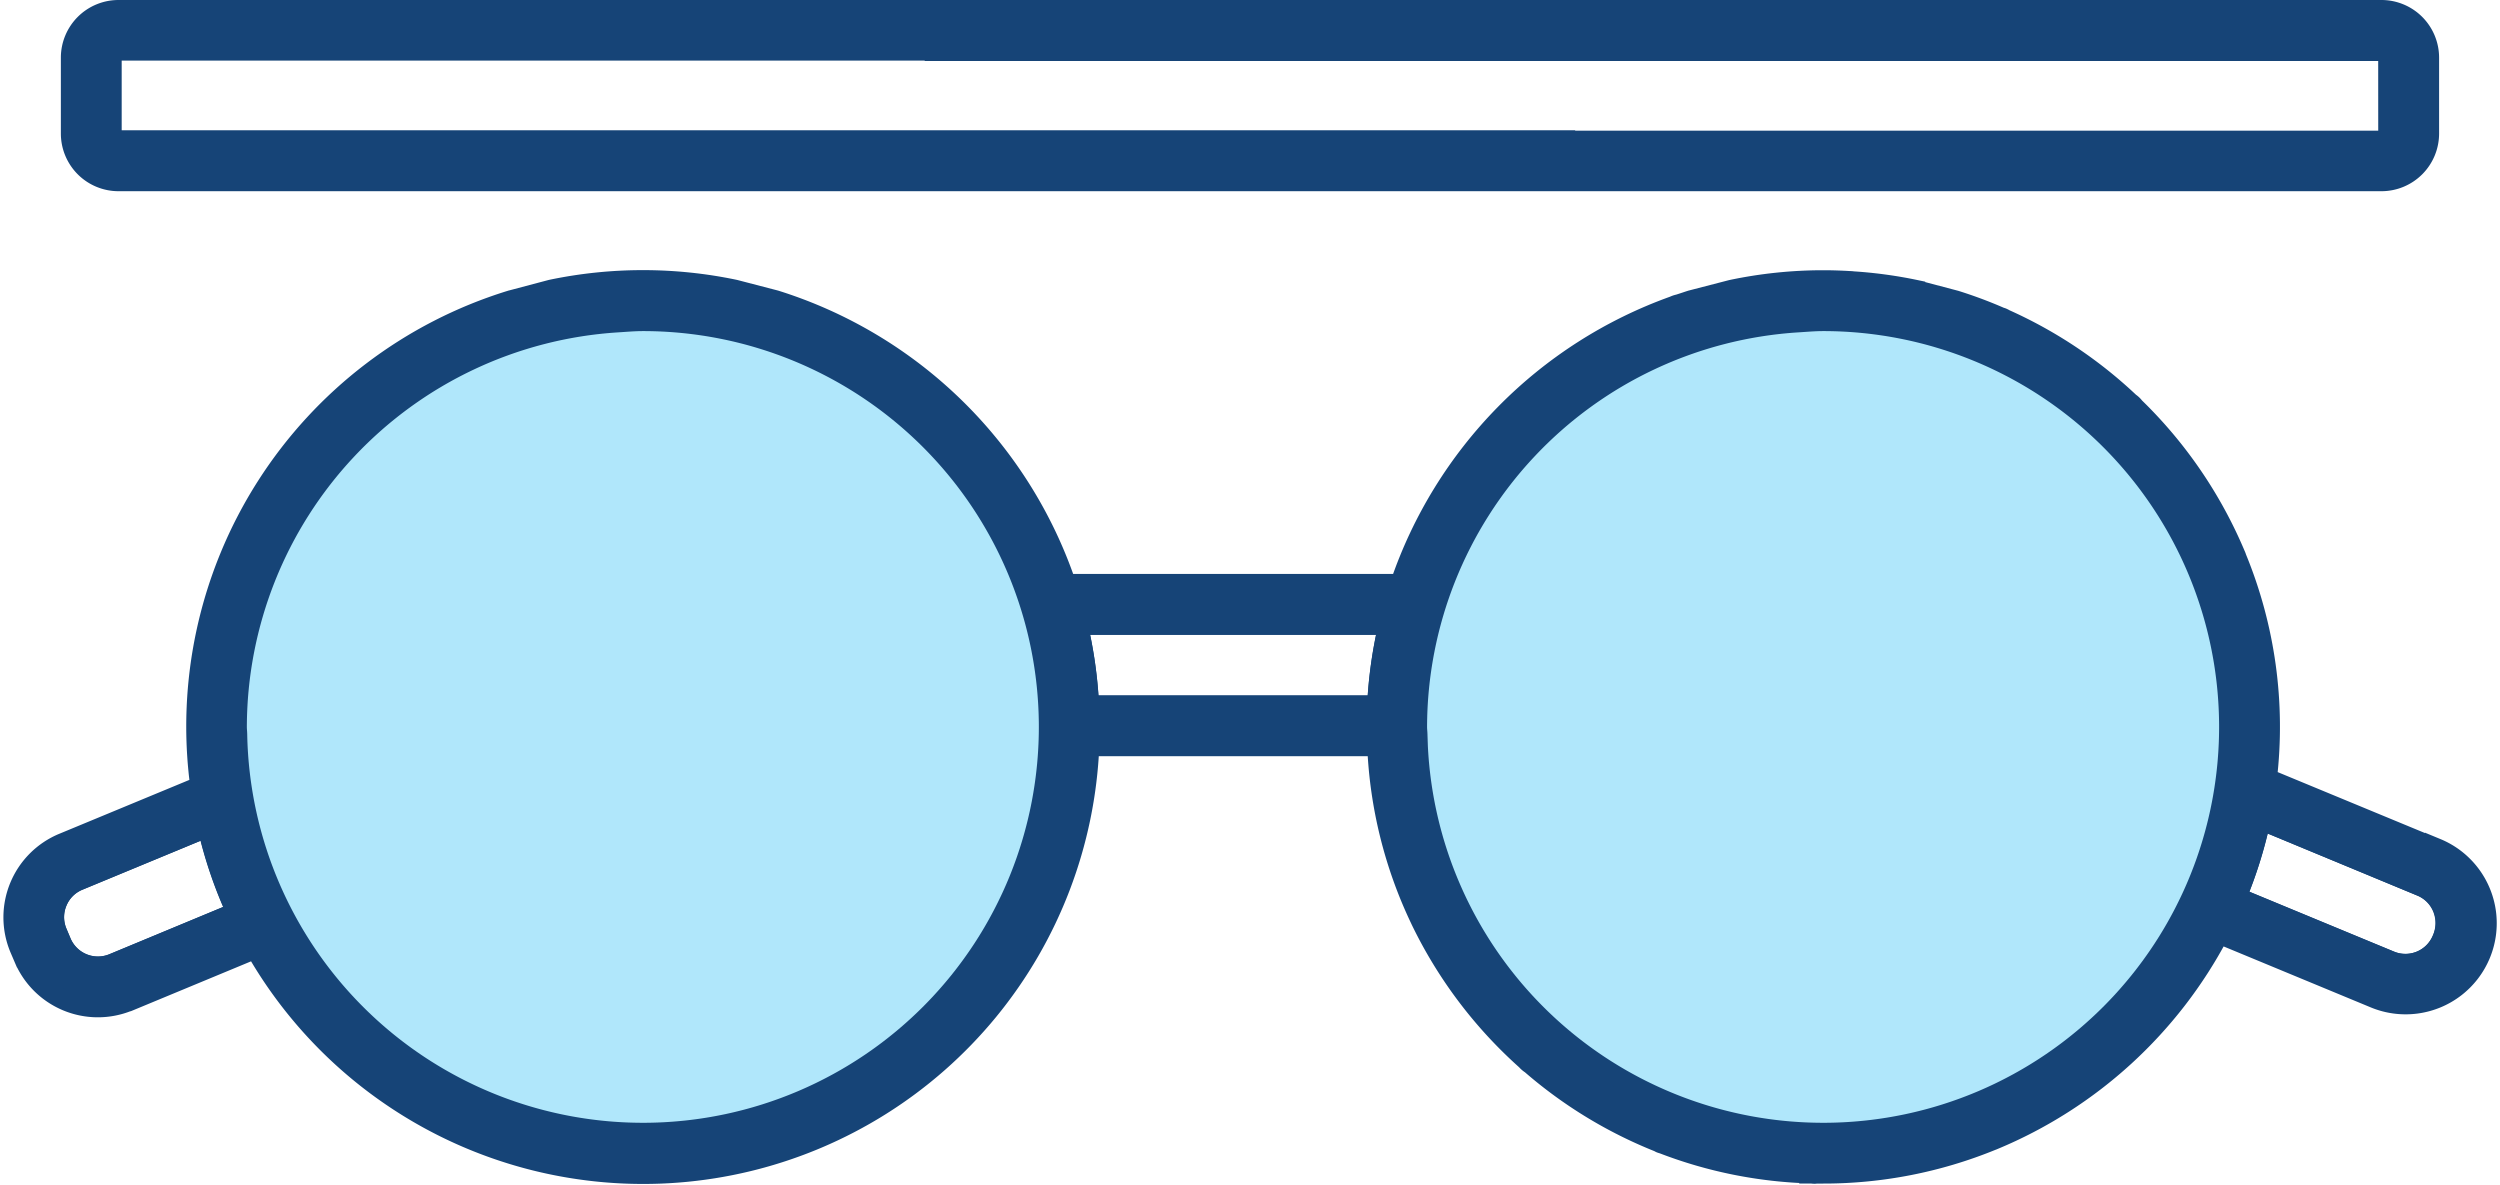 <svg xmlns="http://www.w3.org/2000/svg" width="61.817" height="29.308" viewBox="0 0 61.817 29.308"><g transform="translate(-2097.71 -2682.094)"><path d="M2157.419,2682.344l-20.187,0v0h-35.771a1.176,1.176,0,0,0-1.174,1.175v1.878a1.176,1.176,0,0,0,1.174,1.175l20.187,0v0h35.771a1.176,1.176,0,0,0,1.174-1.175v-1.878A1.176,1.176,0,0,0,2157.419,2682.344Zm.169,3.059a.172.172,0,0,1-.172.172h-20.185v-.01h-35.768a.172.172,0,0,1-.172-.172v-1.879a.172.172,0,0,1,.172-.172h20.184v.01h35.768a.172.172,0,0,1,.172.172Z" transform="translate(-0.822)" fill="#164477" stroke="#164477" stroke-width="0.5"/><g transform="translate(2098.04 2689.027)"><path d="M2166.27,2694.6l.027,0c-.2.025-.4.054-.6.092l.017,0C2165.9,2694.647,2166.084,2694.62,2166.27,2694.6Z" transform="translate(-2122.776 -2693.505)" fill="none" stroke="#164477" stroke-width="0.5"/><path d="M2167.971,2694.463h0c-.291,0-.581.02-.87.047h.013C2167.4,2694.482,2167.684,2694.465,2167.971,2694.463Z" transform="translate(-2123.288 -2693.458)" fill="none" stroke="#164477" stroke-width="0.5"/><path d="M2163.686,2695.236l.02-.006.008,0-.03.009v0h0Z" transform="translate(-2122.039 -2693.737)" fill="none" stroke="#164477" stroke-width="0.5"/><path d="M2173.935,2695.4v0c-.164-.063-.332-.118-.5-.172.168.055.331.119.495.181Z" transform="translate(-2125.605 -2693.736)" fill="none" stroke="#164477" stroke-width="0.5"/><path d="M2158.7,2697.738c.154-.123.312-.24.473-.353C2159.01,2697.5,2158.852,2697.615,2158.7,2697.738Z" transform="translate(-2120.217 -2694.526)" fill="none" stroke="#164477" stroke-width="0.5"/><path d="M2164.817,2694.857l.013,0c-.169.038-.337.083-.505.13l.027-.007C2164.506,2694.934,2164.661,2694.893,2164.817,2694.857Z" transform="translate(-2122.273 -2693.601)" fill="none" stroke="#164477" stroke-width="0.5"/><path d="M2157.681,2698.653c.115-.11.234-.217.354-.322Q2157.854,2698.488,2157.681,2698.653Z" transform="translate(-2119.844 -2694.872)" fill="none" stroke="#164477" stroke-width="0.5"/><path d="M2161.544,2696.076c-.051.025-.1.055-.15.081.048-.025.1-.047.146-.07Z" transform="translate(-2121.202 -2694.048)" fill="none" stroke="#164477" stroke-width="0.5"/><path d="M2170.155,2694.537v0h.027Z" transform="translate(-2124.404 -2693.485)" fill="none" stroke="#164477" stroke-width="0.5"/><path d="M2170.246,2694.549c.291.03.577.076.859.131C2170.821,2694.625,2170.535,2694.579,2170.246,2694.549Z" transform="translate(-2124.438 -2693.489)" fill="none" stroke="#164477" stroke-width="0.5"/><path d="M2171.928,2694.821c.285.062.568.132.844.217C2172.495,2694.952,2172.212,2694.883,2171.928,2694.821Z" transform="translate(-2125.053 -2693.589)" fill="none" stroke="#164477" stroke-width="0.5"/><path d="M2154.487,2717.454l0-.006v0l0,.008h0c.017.031.036.06.052.092-.005-.01-.009-.021-.015-.03S2154.5,2717.475,2154.487,2717.454Z" transform="translate(-2118.676 -2701.86)" fill="none" stroke="#164477" stroke-width="0.5"/><path d="M2180.359,2699.716l0,.008c.039.043.079.084.117.128C2180.433,2699.808,2180.4,2699.76,2180.359,2699.716Z" transform="translate(-2128.134 -2695.378)" fill="none" stroke="#164477" stroke-width="0.5"/><path d="M2154.923,2718.238c-.009-.016-.019-.031-.028-.046q.113.2.235.388l-.023-.04C2155.043,2718.441,2154.982,2718.34,2154.923,2718.238Z" transform="translate(-2118.826 -2702.133)" fill="none" stroke="#164477" stroke-width="0.5"/><path d="M2175.667,2696.139c.025.013.05.028.075.042l.026.013c-.034-.018-.067-.038-.1-.056l0,.006h0Z" transform="translate(-2126.419 -2694.07)" fill="none" stroke="#164477" stroke-width="0.5"/><path d="M2181.015,2700.5c.084.106.163.215.243.325C2181.178,2700.72,2181.1,2700.611,2181.015,2700.5Z" transform="translate(-2128.375 -2695.667)" fill="none" stroke="#164477" stroke-width="0.5"/><path d="M2181.833,2701.636c.072.11.137.224.2.336C2181.97,2701.86,2181.9,2701.746,2181.833,2701.636Z" transform="translate(-2128.674 -2696.08)" fill="none" stroke="#164477" stroke-width="0.5"/><path d="M2163.594,2725.3l0,.005h0l0-.005Z" transform="translate(-2122.005 -2704.731)" fill="none" stroke="#164477" stroke-width="0.5"/><path d="M2155.655,2719.386l-.02-.027c.094.135.195.265.3.4l-.051-.069C2155.8,2719.586,2155.727,2719.488,2155.655,2719.386Z" transform="translate(-2119.096 -2702.56)" fill="none" stroke="#164477" stroke-width="0.5"/><path d="M2156.481,2720.466l-.016-.018c.173.206.353.406.542.6v0c-.02-.021-.037-.042-.058-.063C2156.789,2720.814,2156.631,2720.644,2156.481,2720.466Z" transform="translate(-2119.4 -2702.958)" fill="none" stroke="#164477" stroke-width="0.5"/><path d="M2178.206,2697.738l.018.013c-.113-.089-.229-.174-.346-.258.036.025.069.052.1.077C2178.057,2697.626,2178.133,2697.68,2178.206,2697.738Z" transform="translate(-2127.228 -2694.566)" fill="none" stroke="#164477" stroke-width="0.5"/><path d="M2176.717,2696.726l.065.04c-.115-.073-.23-.145-.348-.212l.028.017C2176.548,2696.621,2176.633,2696.674,2176.717,2696.726Z" transform="translate(-2126.7 -2694.222)" fill="none" stroke="#164477" stroke-width="0.5"/><path d="M2179.082,2698.455h0c-.038-.035-.08-.066-.119-.1l.022.02C2179.016,2698.4,2179.05,2698.426,2179.082,2698.455Z" transform="translate(-2127.625 -2694.88)" fill="none" stroke="#164477" stroke-width="0.5"/><path d="M2161.768,2724.557l0-.005c-.209-.094-.416-.19-.617-.3C2161.353,2724.361,2161.558,2724.463,2161.768,2724.557Z" transform="translate(-2121.113 -2704.349)" fill="none" stroke="#164477" stroke-width="0.5"/><path d="M2170.985,2725.873c-.171.03-.343.058-.518.079C2170.641,2725.931,2170.813,2725.9,2170.985,2725.873Z" transform="translate(-2124.519 -2704.941)" fill="none" stroke="#164477" stroke-width="0.5"/><path d="M2169.435,2726.08c.088,0,.175-.018.262-.025-.085.007-.171.009-.258.013Z" transform="translate(-2124.142 -2705.008)" fill="none" stroke="#164477" stroke-width="0.5"/><path d="M2182.987,2703.736c-.051-.115-.11-.226-.166-.339.055.114.114.225.164.341Z" transform="translate(-2129.035 -2696.724)" fill="none" stroke="#164477" stroke-width="0.5"/><path d="M2160.478,2723.857c-.166-.1-.331-.194-.49-.3C2160.147,2723.663,2160.311,2723.762,2160.478,2723.857Z" transform="translate(-2120.688 -2704.095)" fill="none" stroke="#164477" stroke-width="0.5"/><path d="M2156.571,2699.73c.139-.162.283-.321.432-.475Q2156.779,2699.486,2156.571,2699.73Z" transform="translate(-2119.438 -2695.21)" fill="none" stroke="#164477" stroke-width="0.5"/><path d="M2159.217,2723.017c-.209-.146-.415-.3-.612-.458C2158.8,2722.72,2159.008,2722.872,2159.217,2723.017Z" transform="translate(-2120.182 -2703.73)" fill="none" stroke="#164477" stroke-width="0.5"/><path d="M2106.762,2710.577a10.035,10.035,0,0,0,8.88,9.788A10.047,10.047,0,0,1,2106.762,2710.577Z" transform="translate(-2101.229 -2699.349)" fill="none" stroke="#164477" stroke-width="0.5"/><path d="M2174.225,2725.028l0,0c-.067.026-.136.05-.2.075C2174.089,2725.074,2174.158,2725.054,2174.225,2725.028Z" transform="translate(-2125.818 -2704.631)" fill="none" stroke="#164477" stroke-width="0.5"/><path d="M2100.234,2715.5a.975.975,0,0,0-.533.533h0a.978.978,0,0,0,0,.755l.1.238a.986.986,0,0,0,1.287.533l3.056-1.269a10.882,10.882,0,0,1-.718-2.112Z" transform="translate(-2098.619 -2700.667)" fill="none" stroke="#164477" stroke-width="0.5"/><path d="M2122.215,2694.459h0c-.211,0-.418.019-.627.032.209-.013.416-.032.628-.032a9.978,9.978,0,0,1,9.946,11.367,9.974,9.974,0,0,0-9.944-11.368Z" transform="translate(-2106.648 -2693.456)" fill="none" stroke="#164477" stroke-width="0.5"/><path d="M2139.8,2708.3h7.129a10.992,10.992,0,0,1,.282-2h-7.693A10.952,10.952,0,0,1,2139.8,2708.3Z" transform="translate(-2113.205 -2697.786)" fill="none" stroke="#164477" stroke-width="0.5"/><path d="M2172.375,2725.576c-.153.041-.3.085-.46.118C2172.07,2725.661,2172.222,2725.616,2172.375,2725.576Z" transform="translate(-2125.048 -2704.833)" fill="none" stroke="#164477" stroke-width="0.5"/><path d="M2153.633,2704.934c.041-.12.085-.239.131-.357C2153.718,2704.7,2153.674,2704.814,2153.633,2704.934Z" transform="translate(-2118.365 -2697.156)" fill="none" stroke="#164477" stroke-width="0.5"/><path d="M2154.119,2703.68c.055-.123.115-.242.175-.362C2154.234,2703.439,2154.174,2703.557,2154.119,2703.68Z" transform="translate(-2118.542 -2696.695)" fill="none" stroke="#164477" stroke-width="0.5"/><path d="M2153.6,2715.355l0-.01c-.011-.034-.026-.067-.037-.1C2153.579,2715.281,2153.587,2715.319,2153.6,2715.355Z" transform="translate(-2118.34 -2701.056)" fill="none" stroke="#164477" stroke-width="0.5"/><path d="M2153.116,2706.545c.053-.245.116-.485.187-.723C2153.232,2706.061,2153.169,2706.3,2153.116,2706.545Z" transform="translate(-2118.175 -2697.611)" fill="none" stroke="#164477" stroke-width="0.5"/><path d="M2154.956,2702.082c.066-.112.133-.225.2-.333C2155.089,2701.858,2155.022,2701.969,2154.956,2702.082Z" transform="translate(-2118.848 -2696.121)" fill="none" stroke="#164477" stroke-width="0.5"/><path d="M2155.663,2700.965c.087-.123.177-.241.269-.36C2155.84,2700.724,2155.75,2700.842,2155.663,2700.965Z" transform="translate(-2119.106 -2695.703)" fill="none" stroke="#164477" stroke-width="0.5"/><path d="M2152.99,2712.865c-.034-.182-.061-.367-.085-.552C2152.929,2712.5,2152.956,2712.682,2152.99,2712.865Z" transform="translate(-2118.098 -2699.984)" fill="none" stroke="#164477" stroke-width="0.5"/><path d="M2152.886,2708.057c.023-.188.052-.373.085-.557C2152.938,2707.685,2152.909,2707.87,2152.886,2708.057Z" transform="translate(-2118.091 -2698.224)" fill="none" stroke="#164477" stroke-width="0.5"/><path d="M2153.3,2714.3c-.044-.157-.086-.314-.122-.473C2153.21,2713.984,2153.251,2714.141,2153.3,2714.3Z" transform="translate(-2118.196 -2700.537)" fill="none" stroke="#164477" stroke-width="0.5"/><path d="M2152.764,2709.731c0-.279.018-.554.042-.828C2152.781,2709.177,2152.765,2709.453,2152.764,2709.731Z" transform="translate(-2118.047 -2698.737)" fill="none" stroke="#164477" stroke-width="0.5"/><path d="M2152.811,2711.29c-.024-.262-.037-.527-.041-.795Q2152.775,2710.894,2152.811,2711.29Z" transform="translate(-2118.049 -2699.319)" fill="none" stroke="#164477" stroke-width="0.5"/><path d="M2160.151,2696.772c.133-.084.266-.167.4-.244C2160.416,2696.606,2160.284,2696.688,2160.151,2696.772Z" transform="translate(-2120.747 -2694.213)" fill="none" stroke="#164477" stroke-width="0.5"/><path d="M2180.044,2720.948c-.012.012-.023.026-.035.039.133-.14.264-.282.389-.428l-.011.012C2180.277,2720.7,2180.161,2720.824,2180.044,2720.948Z" transform="translate(-2128.007 -2702.998)" fill="none" stroke="#164477" stroke-width="0.5"/><path d="M2181.93,2718.5c-.015.025-.029.05-.045.074.106-.164.208-.331.3-.5l-.01.017C2182.1,2718.225,2182.016,2718.361,2181.93,2718.5Z" transform="translate(-2128.693 -2702.088)" fill="none" stroke="#164477" stroke-width="0.5"/><path d="M2178.887,2722.088l-.01.008c.137-.117.269-.239.4-.363l-.033.03C2179.127,2721.873,2179.008,2721.982,2178.887,2722.088Z" transform="translate(-2127.594 -2703.428)" fill="none" stroke="#164477" stroke-width="0.5"/><path d="M2184.232,2707.993c0,.011,0,.023,0,.034-.033-.294-.075-.588-.134-.879,0,.008,0,.018,0,.026C2184.161,2707.446,2184.2,2707.719,2184.232,2707.993Z" transform="translate(-2129.504 -2698.095)" fill="none" stroke="#164477" stroke-width="0.5"/><path d="M2183.981,2706.633c-.035-.158-.069-.317-.112-.474v0c.036.131.063.264.094.4C2183.968,2706.583,2183.975,2706.607,2183.981,2706.633Z" transform="translate(-2129.418 -2697.734)" fill="none" stroke="#164477" stroke-width="0.5"/><path d="M2177.858,2722.949l-.021.016c.121-.087.239-.174.355-.265l-.011.008C2178.075,2722.791,2177.967,2722.871,2177.858,2722.949Z" transform="translate(-2127.213 -2703.781)" fill="none" stroke="#164477" stroke-width="0.5"/><path d="M2176.477,2723.9h0c.1-.057.191-.119.287-.178l-.041.025C2176.64,2723.8,2176.561,2723.855,2176.477,2723.9Z" transform="translate(-2126.716 -2704.156)" fill="none" stroke="#164477" stroke-width="0.5"/><path d="M2181,2719.858l-.011.014c.108-.136.212-.277.313-.419l-.027.037C2181.183,2719.615,2181.092,2719.738,2181,2719.858Z" transform="translate(-2128.365 -2702.594)" fill="none" stroke="#164477" stroke-width="0.5"/><path d="M2189.256,2715.544l-3.976-1.649a10.922,10.922,0,0,1-.6,1.92l3.806,1.576a.984.984,0,0,0,1.286-.532,1,1,0,0,0,.012-.781A.978.978,0,0,0,2189.256,2715.544Z" transform="translate(-2129.717 -2700.562)" fill="none" stroke="#164477" stroke-width="0.5"/><path d="M2184.118,2712.846c-.005.027-.007.055-.013.081.057-.28.1-.565.13-.852,0,.01,0,.019,0,.028C2184.2,2712.353,2184.165,2712.6,2184.118,2712.846Z" transform="translate(-2129.505 -2699.897)" fill="none" stroke="#164477" stroke-width="0.5"/><path d="M2183.786,2714.325l-.006.026q.09-.308.16-.622c-.005.021-.012.043-.017.065C2183.881,2713.973,2183.837,2714.15,2183.786,2714.325Z" transform="translate(-2129.386 -2700.501)" fill="none" stroke="#164477" stroke-width="0.5"/><path d="M2182.664,2717.254l-.011.021c.075-.146.146-.293.214-.443-.007.016-.015.032-.023.048C2182.786,2717.005,2182.727,2717.131,2182.664,2717.254Z" transform="translate(-2128.974 -2701.636)" fill="none" stroke="#164477" stroke-width="0.5"/><path d="M2183.314,2715.732c-.012.03-.021.062-.034.092q.116-.29.214-.587l-.008.022C2183.433,2715.418,2183.374,2715.576,2183.314,2715.732Z" transform="translate(-2129.203 -2701.053)" fill="none" stroke="#164477" stroke-width="0.5"/><path d="M2184.345,2708.855c.027.3.045.6.045.9h0c0,.3-.019.594-.044.888,0,.01,0,.019,0,.029.028-.3.047-.609.048-.917h0c0-.312-.02-.624-.049-.934C2184.344,2708.83,2184.344,2708.843,2184.345,2708.855Z" transform="translate(-2129.592 -2698.706)" fill="none" stroke="#164477" stroke-width="0.5"/><path d="M2157.961,2706.935l-4.2-1.738a10.98,10.98,0,0,0-.75-5.456.5.5,0,0,0-.031-.08,11.093,11.093,0,0,0-2.491-3.645.478.478,0,0,0-.12-.114,11.086,11.086,0,0,0-3.086-2.062.5.5,0,0,0-.068-.035c-.012-.005-.025-.007-.038-.011a10.921,10.921,0,0,0-1.112-.416l-1-.264a10.942,10.942,0,0,0-1.539-.209.452.452,0,0,0-.072-.006c-.218-.013-.438-.021-.66-.021a11,11,0,0,0-2.27.237h0l-1,.259c-.1.032-.205.069-.307.1a.482.482,0,0,0-.117.04,11.1,11.1,0,0,0-6.765,6.873h-8.267a11.094,11.094,0,0,0-7.189-7.016l-1-.26a11.056,11.056,0,0,0-4.541,0l-1,.265a11.023,11.023,0,0,0-7.673,12.012l-3.391,1.405a1.986,1.986,0,0,0-1.079,2.594v0l.1.233a1.983,1.983,0,0,0,2.588,1.082l.008,0,3.133-1.3a11.039,11.039,0,0,0,20.618-5.007h7.125a10.979,10.979,0,0,0,1.066,4.285l.009.02a11.111,11.111,0,0,0,2.609,3.46.514.514,0,0,0,.117.1,11.07,11.07,0,0,0,3.16,1.925c.014.008.027.017.042.023s.042.014.063.02a10.992,10.992,0,0,0,3.663.731.571.571,0,0,0,.079.008c.012,0,.022,0,.033-.005.063,0,.127,0,.187,0a10.992,10.992,0,0,0,4.161-.816c.018-.006.035-.013.051-.02a11.112,11.112,0,0,0,5.573-5.095l3.848,1.594a2,2,0,1,0,1.532-3.7Zm-57.455,2.84a.986.986,0,0,1-1.287-.533l-.1-.238a.978.978,0,0,1,0-.755h0a.976.976,0,0,1,.533-.533l3.19-1.322a10.882,10.882,0,0,0,.718,2.112Zm13.1,4.192a10.155,10.155,0,0,1-1.153-.073,10.035,10.035,0,0,1-8.88-9.788c0-.062-.009-.121-.01-.183a10.034,10.034,0,0,1,9.413-10.01c.209-.013.416-.032.627-.032h0a10.043,10.043,0,0,1,0,20.085Zm18.16-10.574h-7.129a10.952,10.952,0,0,0-.282-2h7.693A10.992,10.992,0,0,0,2131.766,2703.393Zm21.074.531c0,.308-.02.614-.048.917-.006.072-.013.144-.021.216-.032.287-.073.572-.13.852-.013.067-.032.131-.046.2q-.07.314-.16.622c-.033.112-.067.224-.1.334q-.1.3-.214.587c-.058.143-.12.285-.184.425s-.138.3-.214.444c-.059.115-.119.229-.183.341-.1.17-.2.337-.3.5-.083.128-.169.254-.258.378-.1.142-.2.282-.313.419-.075.095-.152.189-.231.282-.125.146-.256.289-.389.428-.1.109-.21.214-.319.317-.13.124-.262.246-.4.363-.1.086-.2.169-.305.25s-.234.178-.354.265c-.187.135-.379.263-.576.386-.1.059-.189.121-.287.177h0l0,0a10.1,10.1,0,0,1-1.354.649l0,0c-.067.026-.136.046-.2.07q-.43.157-.876.275c-.153.041-.305.085-.46.118-.132.029-.267.048-.4.071-.172.03-.344.058-.518.079-.13.015-.261.026-.393.036-.087.007-.174.02-.262.025l0-.011c-.18.01-.358.027-.541.027s-.361-.018-.542-.028l-.006.015c-.136-.008-.271-.023-.406-.035l-.114-.01c-.307-.033-.613-.079-.915-.141l-.131-.029c-.251-.054-.5-.119-.747-.193-.065-.02-.131-.037-.2-.058-.037-.012-.075-.021-.113-.034h0l0-.006a9.854,9.854,0,0,1-.933-.364l0,.005c-.209-.094-.414-.2-.615-.3-.084-.045-.166-.095-.249-.143-.166-.1-.33-.194-.49-.3-.089-.058-.177-.116-.264-.177-.209-.145-.414-.3-.612-.458a10.168,10.168,0,0,1-.815-.743v0c-.189-.192-.369-.393-.542-.6-.081-.1-.154-.2-.231-.3-.1-.13-.2-.26-.3-.4-.081-.115-.157-.234-.234-.352s-.16-.257-.235-.388-.143-.247-.209-.373c-.016-.032-.035-.061-.052-.092h0l0-.008a9.915,9.915,0,0,1-.549-1.3l0,.01c-.012-.037-.021-.074-.033-.11-.047-.142-.088-.284-.127-.428s-.086-.315-.123-.473c-.03-.135-.06-.27-.085-.407-.034-.184-.061-.367-.085-.552-.015-.119-.034-.238-.045-.358q-.036-.4-.041-.795c0-.044-.006-.087-.007-.131,0-.018,0-.034,0-.051,0-.279.017-.554.042-.828.01-.112.022-.223.035-.333.023-.187.052-.372.085-.557.021-.114.037-.229.061-.341.053-.244.116-.485.187-.723.042-.146.092-.289.142-.433.041-.12.085-.239.131-.357.057-.147.114-.293.177-.437.055-.123.116-.241.175-.362.111-.226.229-.447.357-.662.066-.112.132-.224.2-.334s.161-.245.246-.365.177-.241.269-.36.2-.257.307-.381c.139-.162.282-.321.432-.475.088-.091.18-.177.272-.265q.174-.164.354-.322c.1-.084.192-.167.292-.247.153-.123.312-.24.473-.353s.3-.2.448-.3c.133-.084.265-.167.4-.244s.256-.139.386-.206c.051-.026.1-.056.15-.081l0,.01a9.957,9.957,0,0,1,1.306-.537v0l.03-.009c.124-.04.25-.072.376-.106.168-.048.336-.092.505-.13.122-.027.243-.052.366-.074.2-.037.4-.067.6-.091.1-.012.193-.027.291-.036.289-.027.579-.045.87-.047h0v0c.023,0,.047,0,.07,0,.335,0,.667.018.994.05v0l.025,0,.032,0c.289.03.575.076.859.13l.208.042c.284.062.566.131.844.217.038.012.075.027.113.039.167.054.334.109.5.172v0l0,.007a9.906,9.906,0,0,1,.918.4l0-.006c.035.018.068.038.1.056q.2.1.384.208c.118.067.233.139.348.212q.292.183.568.384c.117.084.233.169.346.258s.23.19.343.287c.039.034.081.065.119.1h0l0,.005a10.03,10.03,0,0,1,.766.766l0-.008c.039.044.074.092.113.136.1.119.2.24.3.364.084.106.163.215.243.325.094.129.188.258.276.393.072.11.137.224.2.336.152.253.292.514.423.781.055.113.115.224.166.339v0a9.875,9.875,0,0,1,.494,1.424l.005-.013v0c.042.157.077.315.111.474.011.052.026.1.036.154.059.291.1.584.135.879.006.06.012.121.018.181.029.31.049.622.049.934Zm5.26,5.251a.984.984,0,0,1-1.286.532l-3.807-1.576a10.919,10.919,0,0,0,.6-1.919l3.976,1.649a.979.979,0,0,1,.533.533A1,1,0,0,1,2158.1,2709.175Z" transform="translate(-2098.04 -2692.879)" fill="#164477" stroke="#164477" stroke-width="0.5"/><path d="M2168.474,2694.465v0h0v0Z" transform="translate(-2123.789 -2693.458)" fill="#164477" stroke="#164477" stroke-width="0.5"/><path d="M2163.594,2725.307h0c.038.013.075.021.113.033l-.025-.009C2163.652,2725.323,2163.622,2725.316,2163.594,2725.307Z" transform="translate(-2122.006 -2704.734)" fill="#164477" stroke="#164477" stroke-width="0.5"/><path d="M2179.148,2698.519l0,0h0l0,.005Z" transform="translate(-2127.692 -2694.938)" fill="#164477" stroke="#164477" stroke-width="0.5"/><path d="M2167.491,2726.076c-.119-.006-.237-.021-.355-.031-.017,0-.034,0-.05,0,.135.013.27.028.406.036l.006-.015h0Z" transform="translate(-2123.283 -2705.003)" fill="#164477" stroke="#164477" stroke-width="0.5"/><path d="M2165.488,2725.808l-.023,0c.3.062.608.108.915.141l-.028,0Q2165.917,2725.893,2165.488,2725.808Z" transform="translate(-2122.69 -2704.916)" fill="#164477" stroke="#164477" stroke-width="0.5"/><path d="M2164.123,2725.465l-.042-.011c.247.073.5.138.747.193l-.053-.014C2164.554,2725.584,2164.338,2725.528,2164.123,2725.465Z" transform="translate(-2122.184 -2704.788)" fill="#164477" stroke="#164477" stroke-width="0.5"/><path d="M2183.865,2706.161v0l-.005.013v0Z" transform="translate(-2129.415 -2697.734)" fill="#164477" stroke="#164477" stroke-width="0.5"/><path d="M2176.477,2724l0,0h0l0,0Z" transform="translate(-2126.715 -2704.256)" fill="#164477" stroke="#164477" stroke-width="0.5"/><path d="M2116.16,2694.511a10.034,10.034,0,0,0-9.413,10.01c0,.062.008.121.01.183,0-.062-.009-.122-.009-.183A10.046,10.046,0,0,1,2116.16,2694.511Z" transform="translate(-2101.223 -2693.475)" fill="#164477" stroke="#164477" stroke-width="0.5"/><path d="M2121.912,2721.094a10.12,10.12,0,0,1-1.152-.071,9.977,9.977,0,0,0,11.1-8.645A10.036,10.036,0,0,1,2121.912,2721.094Z" transform="translate(-2106.346 -2700.008)" fill="#164477" stroke="#164477" stroke-width="0.5"/></g><path d="M2116.789,2694.461c-.212,0-.419.019-.628.032a10.046,10.046,0,0,0-9.413,10.009c0,.062.008.122.009.183a10.038,10.038,0,1,0,10.032-10.224Z" transform="translate(-3.184 -4.43)" fill="#b0e7fb" stroke="#164477" stroke-width="0.5"/><path d="M2162.791,2694.461c-.212,0-.419.019-.629.032a10.046,10.046,0,0,0-9.413,10.009c0,.062.008.122.01.183a10.038,10.038,0,1,0,10.032-10.224Z" transform="translate(-20.002 -4.43)" fill="#b0e7fb" stroke="#164477" stroke-width="0.5"/></g></svg>